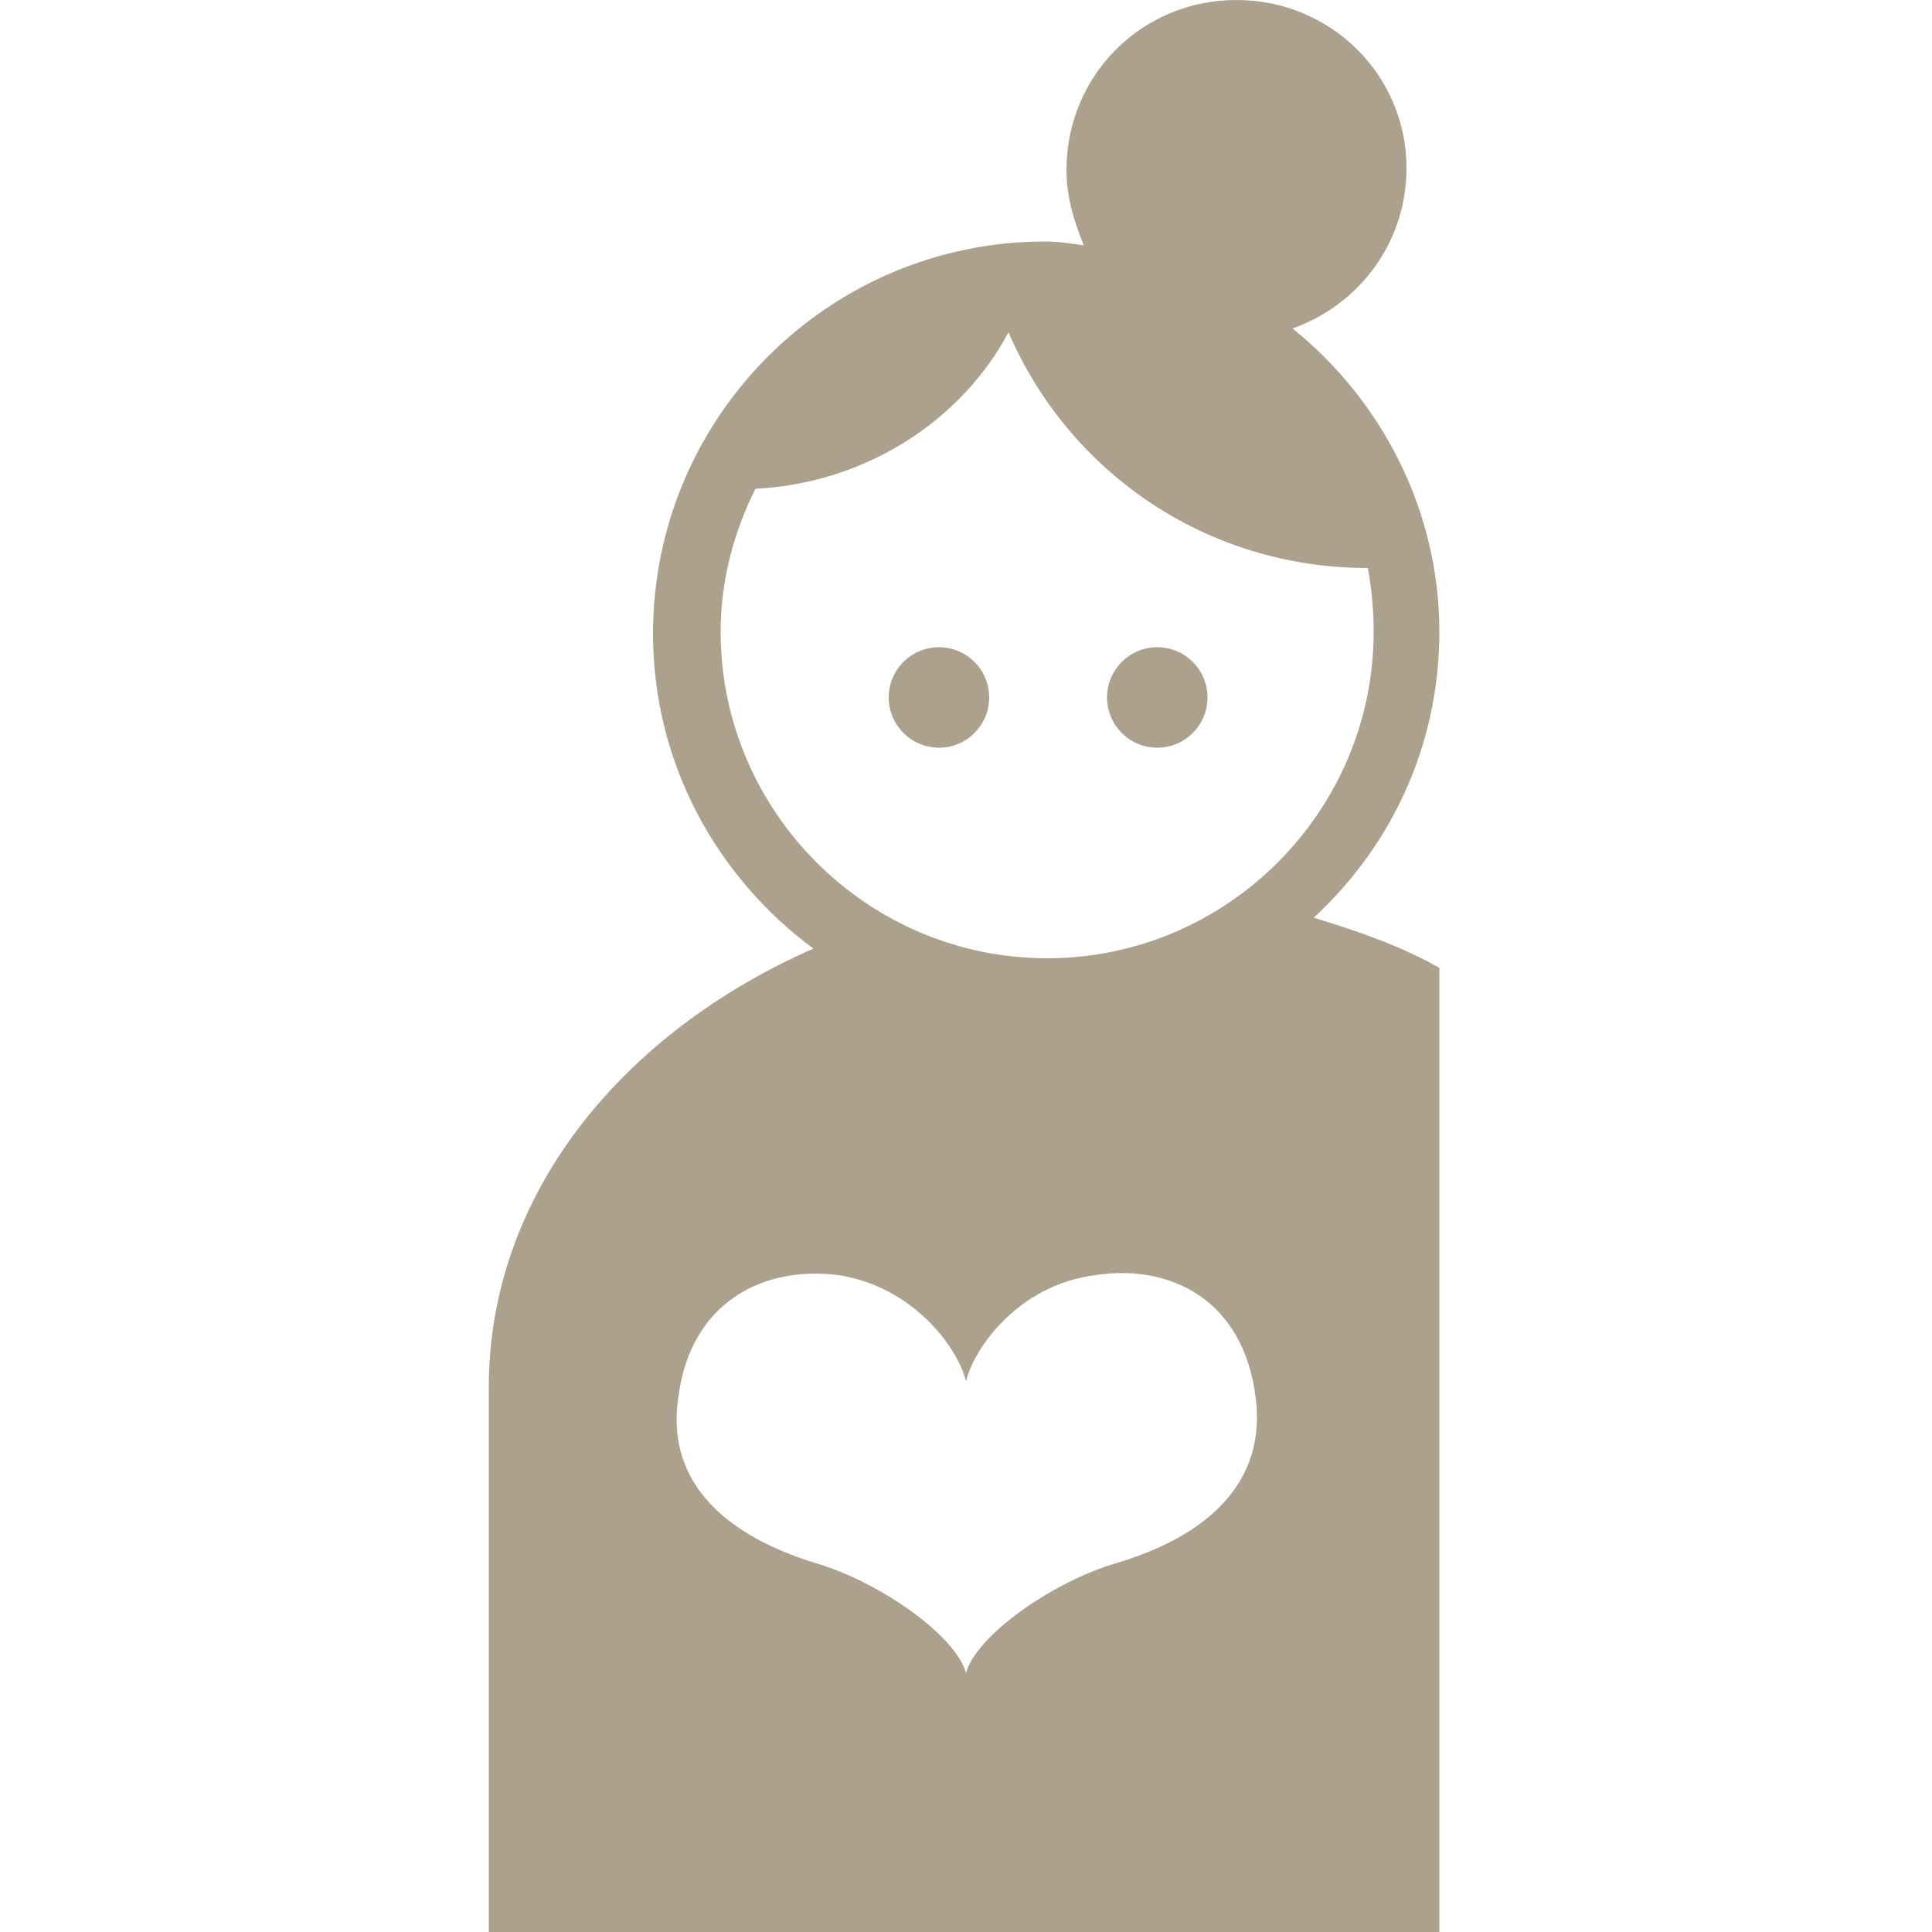 <svg enable-background="new 0 0 100 100" viewBox="0 0 100 100" xmlns="http://www.w3.org/2000/svg"><g fill="#aba18d"><path d="m68 47.5c4-3.7 6.5-8.9 6.5-14.8 0-6.3-3-12-7.6-15.7 3.4-1.2 5.9-4.4 5.9-8.3 0-4.8-3.9-8.7-8.8-8.7s-8.8 3.9-8.8 8.8c0 1.4.4 2.7.9 3.9-.7-.1-1.3-.2-2-.2-11.2 0-20.3 9.1-20.3 20.3 0 6.7 3.3 12.6 8.3 16.3-10 4.4-16.8 12.8-16.8 22.7v28.2h49.2v-6.8s0 0 0-.1v-43c-1.9-1.1-4.2-1.9-6.5-2.6zm-30.7-14.8c0-2.7.7-5.2 1.8-7.4 5.8-.3 10.7-3.6 13.1-8.1 3.1 7.2 10.2 12.2 18.6 12.2.2 1.1.3 2.2.3 3.3 0 9.3-7.6 16.9-16.9 16.9s-16.9-7.6-16.9-16.9zm20.5 48.2c-3.4 1-7.3 3.8-7.8 5.7-.5-1.9-4.4-4.7-7.8-5.7-3.6-1.1-7.8-3.5-7.1-8.5.6-5 4.4-6.9 8.3-6.4 3.9.6 6.2 3.8 6.6 5.5.4-1.7 2.7-5 6.7-5.5 3.9-.6 7.7 1.3 8.3 6.4.6 5-3.5 7.4-7.2 8.5z"/><circle cx="48.6" cy="36.1" r="2.6"/><circle cx="59.9" cy="36.1" r="2.6"/></g></svg>